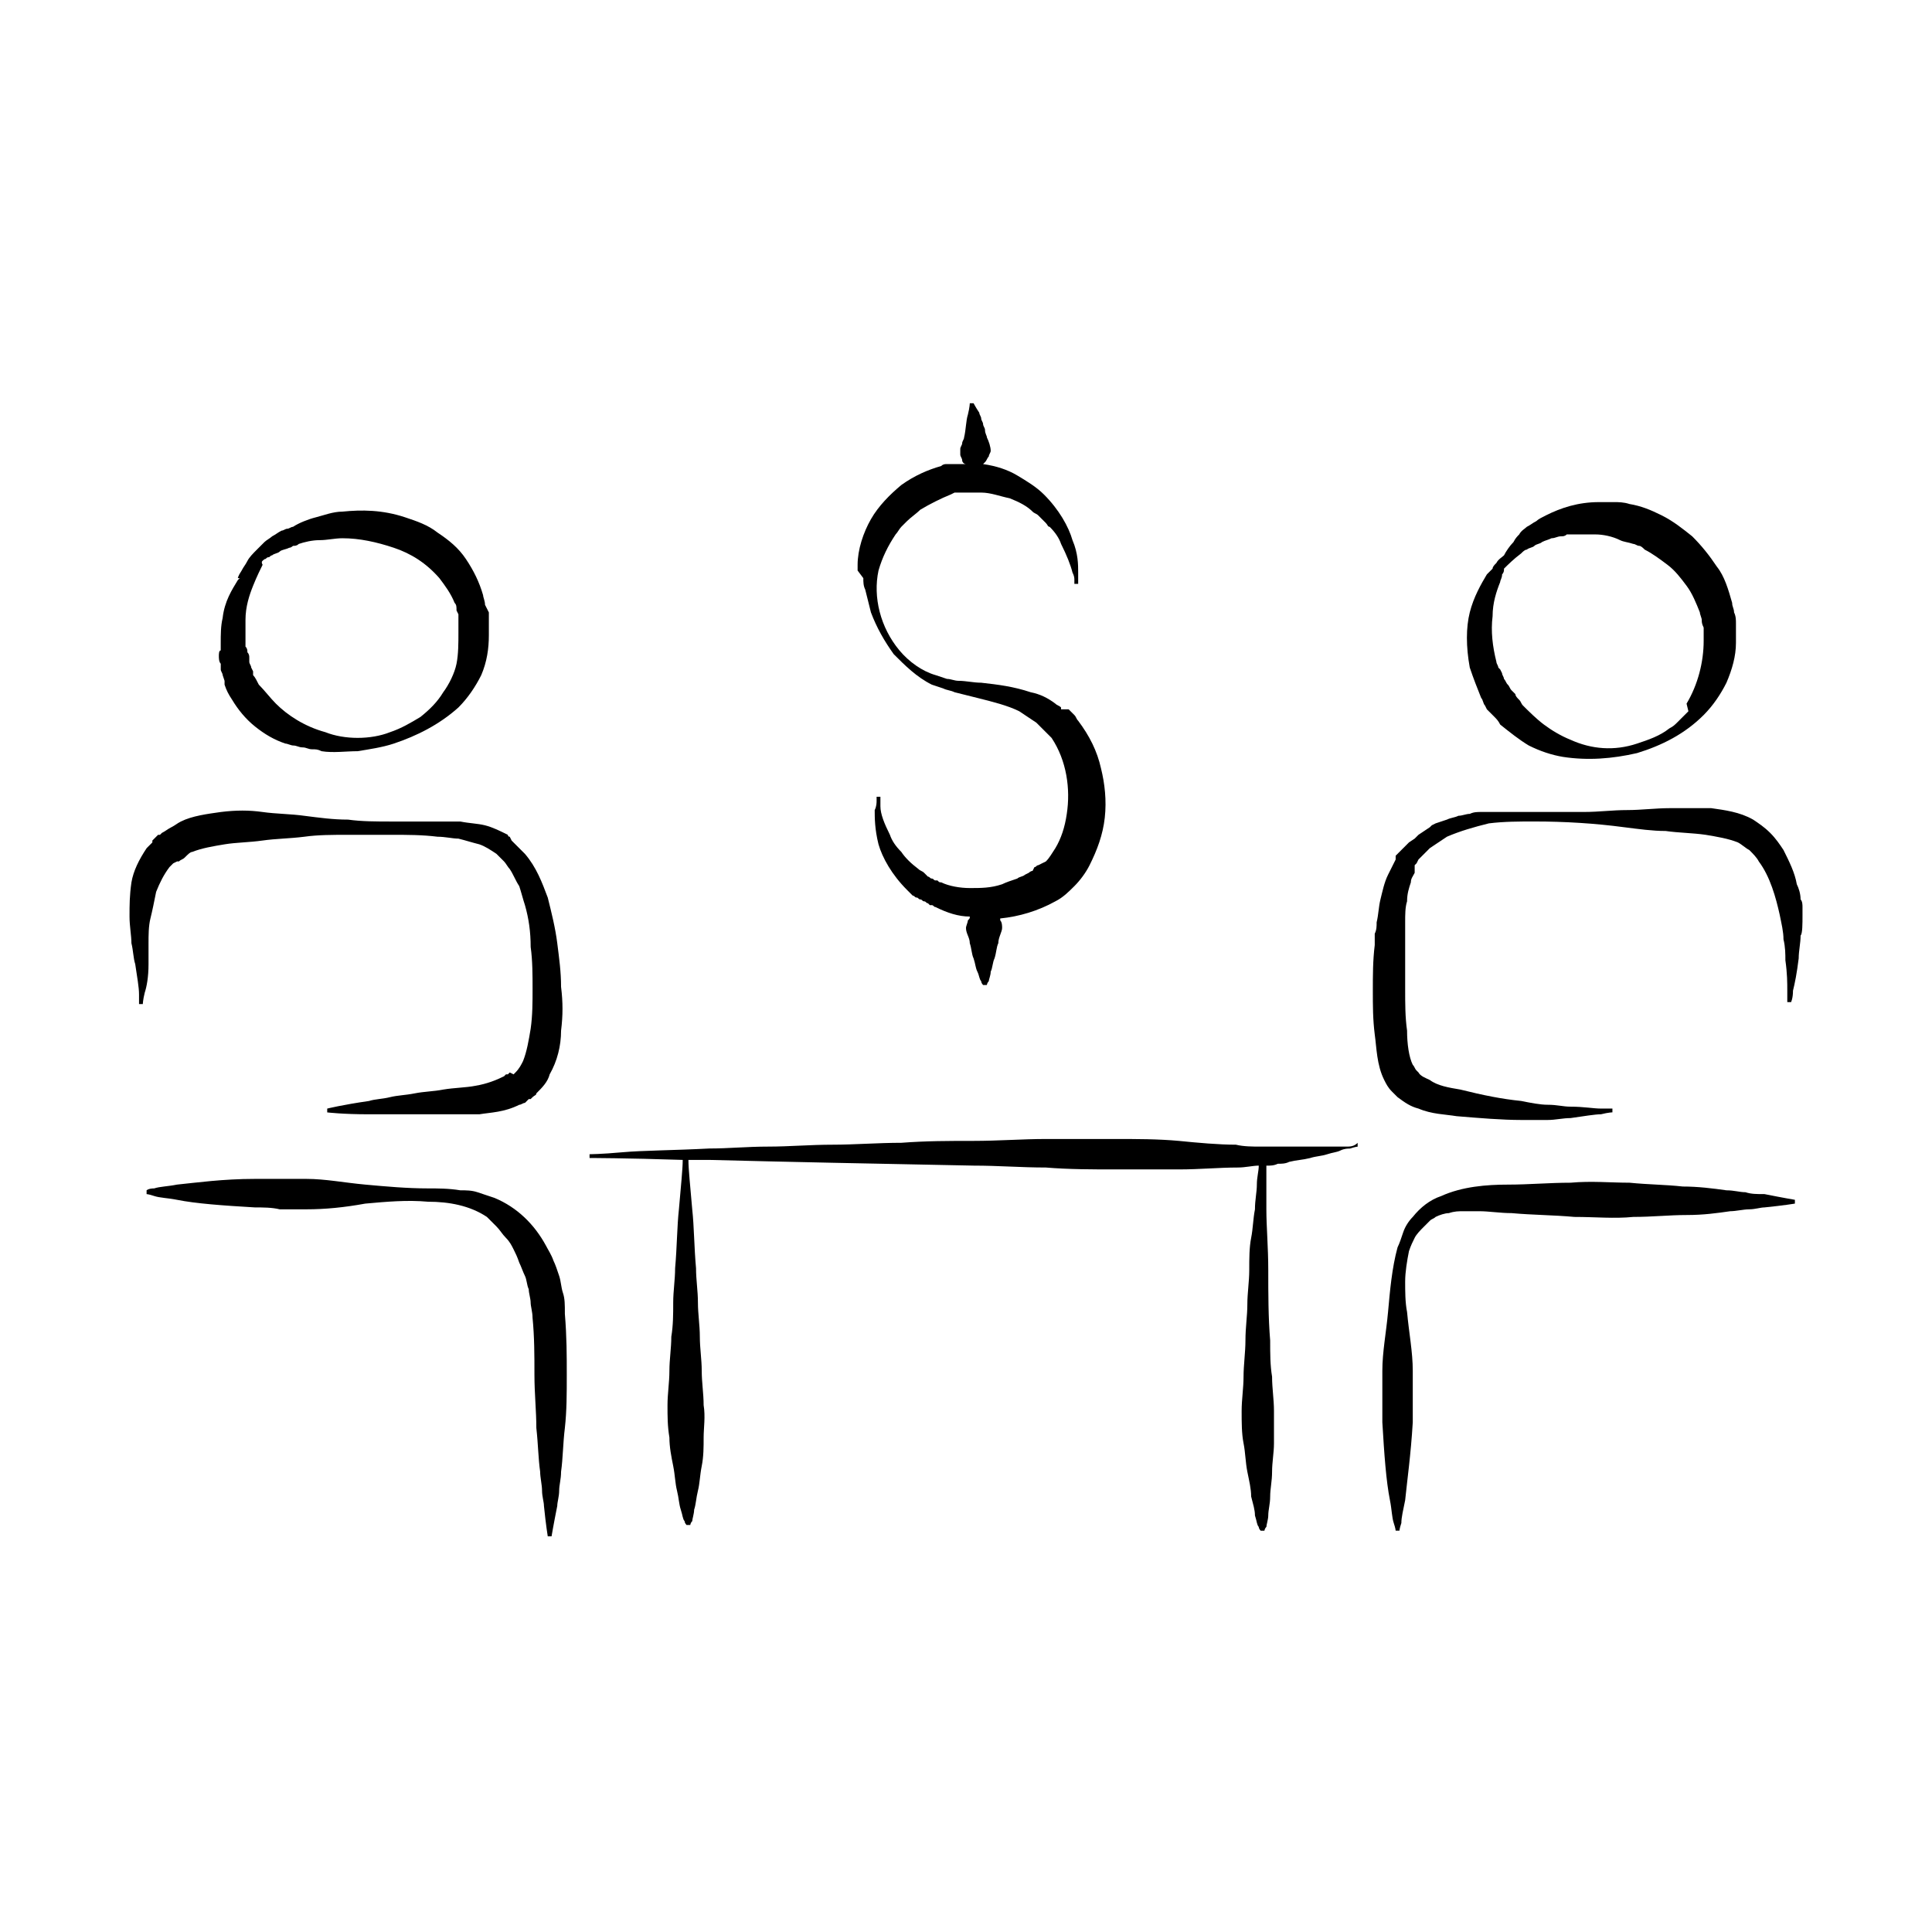 <?xml version="1.0" encoding="UTF-8"?>
<!-- Uploaded to: SVG Repo, www.svgrepo.com, Generator: SVG Repo Mixer Tools -->
<svg fill="#000000" width="800px" height="800px" version="1.1" viewBox="144 144 512 512" xmlns="http://www.w3.org/2000/svg">
 <g>
  <path d="m202 317.88c0 0.504 0 1.512 0.504 2.016v1.008 0.504 0c0 0.504 0.504 1.008 0.504 1.512l0.504 1.508v0.504 0.504c0.504 1.512 1.008 2.519 2.016 4.031 1.512 2.519 3.527 5.039 6.047 7.055s5.039 3.527 8.062 4.535c0.504 0 1.512 0.504 2.016 0.504 1.008 0 1.512 0.504 2.519 0.504s1.512 0.504 2.519 0.504c1.008 0 1.512 0 2.519 0.504 3.023 0.504 6.551 0 9.574 0 3.023-0.504 6.551-1.008 9.574-2.016 6.047-2.016 12.09-5.039 17.129-9.574 2.519-2.519 4.535-5.543 6.047-8.566 1.512-3.527 2.016-7.055 2.016-10.578v-2.519-2.519-1.008l-1.016-2.016c0-1.008-0.504-2.016-0.504-2.519-1.008-3.527-2.519-6.551-4.535-9.574-2.016-3.023-4.535-5.039-7.559-7.055-2.519-2.016-5.543-3.023-8.566-4.031-6.047-2.016-11.586-2.016-16.625-1.512-2.519 0-5.039 1.008-7.055 1.512s-4.535 1.512-6.047 2.519c-0.504 0-1.008 0.504-1.512 0.504-0.504 0-1.008 0.504-1.512 0.504-1.008 0.504-1.512 1.008-2.519 1.512-0.504 0.504-1.512 1.008-2.016 1.512l-1.008 1.008c-0.504 0.504-0.504 0.504-1.008 1.008-1.008 1.008-2.016 2.016-2.519 3.023-0.504 1.008-1.008 1.512-1.512 2.519-1.008 1.512-1.008 2.016-1.008 2.016h0.504l-0.504 0.504c-1.512 2.519-3.527 5.543-4.031 10.078-0.504 2.016-0.504 4.535-0.504 6.551v2.016c-0.496 0-0.496 1.008-0.496 1.512zm12.094-25.695c0.504 0 0.504-0.504 1.008-0.504 0.504 0 0.504-0.504 1.008-0.504 0.504-0.504 1.512-0.504 2.016-1.008 0.504-0.504 1.512-0.504 2.519-1.008 0.504 0 1.008-0.504 1.008-0.504 0.504 0 1.008 0 1.512-0.504 1.512-0.504 3.527-1.008 5.543-1.008s4.031-0.504 6.047-0.504c4.535 0 9.07 1.008 13.602 2.519 4.535 1.512 8.566 4.031 12.09 8.062 1.512 2.016 3.023 4.031 4.031 6.551 0.504 0.504 0.504 1.008 0.504 2.016l0.504 1.008v1.008 4.031c0 2.519 0 5.543-0.504 8.062-0.504 2.519-2.016 5.543-3.527 7.559-1.512 2.519-3.527 4.535-6.047 6.551-2.519 1.512-5.039 3.023-8.062 4.031-2.519 1-5.543 1.504-8.562 1.504-3.023 0-6.047-0.504-8.566-1.512-5.543-1.512-10.078-4.535-13.098-7.559-1.512-1.512-3.023-3.527-4.535-5.039-0.504-1.008-1.008-2.016-1.512-2.519v-0.504-0.504l-0.504-1.008c0-0.504-0.504-1.008-0.504-1.512v-1.008c0-0.504 0-1.008-0.504-1.512 0-0.504 0-1.008-0.504-1.512v-1.512-3.023-2.519c0-3.527 1.008-6.551 2.016-9.07 1.008-2.519 2.016-4.535 2.519-5.543-0.504-1 0-1 0.504-1.504z"/>
  <path d="m183.36 399.5v-5.543c0-2.016 0-4.535 0.504-6.551 0.504-2.016 1.008-4.535 1.512-7.055 1.008-2.519 2.016-4.535 3.527-6.551l1.008-1.008 1.008-0.504h0.504c0.504-0.504 1.008-0.504 1.512-1.008 1.008-1.004 1.512-1.508 2.016-1.508 2.519-1.008 5.543-1.512 8.566-2.016s6.551-0.504 10.078-1.008 7.055-0.504 11.082-1.008c3.527-0.504 7.559-0.504 11.586-0.504h11.586c4.031 0 8.062 0 12.09 0.504 2.016 0 4.031 0.504 5.543 0.504 2.016 0.504 3.527 1.008 5.543 1.512 1.512 0.504 3.023 1.512 4.535 2.519l2.016 2.016c0.504 0.504 1.008 1.512 1.512 2.016 1.008 1.512 1.512 3.023 2.519 4.535 0.504 1.512 1.008 3.527 1.512 5.039 1.008 3.527 1.512 7.055 1.512 11.082 0.504 3.527 0.504 7.559 0.504 11.082 0 3.527 0 7.055-0.504 10.578-0.504 3.023-1.008 6.047-2.016 8.566-0.504 1.008-1.008 2.016-2.016 3.023l-0.504 0.504-1.008-0.504-0.504 0.504h-0.504l-0.504 0.504c-2.016 1.008-4.535 2.016-7.559 2.519-2.519 0.504-5.543 0.504-8.566 1.008-2.519 0.504-5.039 0.504-7.559 1.008s-4.535 0.504-6.551 1.008c-2.016 0.504-4.031 0.504-5.543 1.008-7.055 1.008-11.082 2.016-11.082 2.016v1.008s4.031 0.504 11.082 0.504h6.047 7.055 7.559 8.566c3.023-0.504 6.551-0.504 10.578-2.519 0.504 0 1.008-0.504 1.512-0.504l1.008-1.008h0.504l0.504-0.504c0.504-0.504 1.008-0.504 1.008-1.008 1.512-1.512 3.023-3.023 3.527-5.039 2.016-3.527 3.023-7.559 3.023-11.586 0.504-4.031 0.504-7.559 0-11.586 0-4.031-0.504-7.559-1.008-11.586-0.504-4.031-1.512-8.062-2.519-12.09-1.512-4.031-3.023-8.062-6.047-11.586l-3.527-3.527-0.5-1.016c-0.504 0-0.504-0.504-0.504-0.504-2.016-1.008-4.031-2.016-6.047-2.519s-4.031-0.504-6.551-1.008h-6.047-12.09c-4.031 0-8.062 0-11.586-0.504-4.031 0-7.559-0.504-11.586-1.008-3.527-0.504-7.559-0.504-11.082-1.008-3.527-0.504-7.055-0.504-11.082 0-3.527 0.504-7.559 1.008-10.578 2.519-1.008 0.504-1.512 1.008-2.519 1.512-1.008 0.504-1.512 1.008-2.519 1.512l-0.504 0.504h-0.504l-1.512 1.512v0.504l-1.512 1.512c-2.016 3.023-3.527 6.047-4.031 9.07-0.508 3.527-0.508 6.043-0.508 9.066 0 2.519 0.504 5.039 0.504 7.055 0.504 2.016 0.504 4.031 1.008 5.543 0.504 3.527 1.008 6.047 1.008 8.062v2.016 0.504h1.008s0-1.008 0.504-3.023c0.5-1.516 1.004-4.035 1.004-7.559z"/>
  <path d="m293.19 486.65c-0.504-1.512-0.504-3.023-1.008-4.535-0.504-1.512-1.008-3.023-1.512-4.031-0.504-1.512-1.512-3.023-2.016-4.031-3.023-5.543-7.559-10.078-13.602-12.594-1.512-0.504-3.023-1.008-4.535-1.512-1.512-0.504-3.023-0.504-4.535-0.504-3.023-0.504-6.047-0.504-8.566-0.504-5.543 0-11.082-0.504-16.625-1.008s-10.578-1.512-15.617-1.512h-7.055-6.551c-8.566 0-15.617 1.008-20.656 1.512-2.519 0.504-4.535 0.504-6.047 1.008-1.512 0-2.016 0.504-2.016 0.504v1.008s0.504 0 2.016 0.504c1.512 0.504 3.527 0.504 6.047 1.008 5.039 1.008 12.09 1.512 20.656 2.016 2.016 0 4.535 0 6.551 0.504h7.055c5.039 0 10.078-0.504 15.617-1.512 5.543-0.504 11.082-1.008 16.625-0.504 5.543 0 11.082 1.008 15.617 4.031l1.008 1.008c0.504 0.504 1.008 1.008 1.512 1.512 1.008 1.008 1.512 2.016 2.519 3.023 1.008 1.008 1.512 2.016 2.016 3.023 0.504 1.008 1.008 2.016 1.512 3.527 0.504 1.008 1.008 2.519 1.512 3.527 0.504 1.008 0.504 2.519 1.008 3.527 0 1.008 0.504 2.519 0.504 3.527 0 1.008 0.504 2.519 0.504 4.031 0.504 5.039 0.504 10.078 0.504 15.113 0 5.039 0.504 9.574 0.504 14.105 0.504 4.535 0.504 8.062 1.008 11.586 0 1.512 0.504 3.527 0.504 5.039s0.504 3.023 0.504 4.031c0.504 5.039 1.008 8.062 1.008 8.062h1.008s0.504-3.023 1.512-8.062c0-1.008 0.504-2.519 0.504-4.031s0.504-3.023 0.504-5.039c0.504-3.527 0.504-7.559 1.008-11.586 0.504-4.535 0.504-9.07 0.504-14.105 0-5.039 0-10.078-0.504-16.121 0-2.523 0-4.035-0.504-5.547z"/>
  <path d="m536.53 328.96c0.504 0.504 0.504 1.512 1.008 2.016l0.504 1.008 0.504 0.504c0.504 0.504 1.008 1.008 1.512 1.512s1.008 1.008 1.512 2.016c2.519 2.016 5.039 4.031 7.559 5.543 3.023 1.512 6.047 2.519 9.07 3.023 6.551 1.008 13.098 0.504 19.648-1.008 6.551-2.016 12.594-5.039 17.633-10.078 2.519-2.519 4.535-5.543 6.047-8.566 1.512-3.527 2.519-7.055 2.519-10.578v-4.031-1.008c0-1.008 0-2.016-0.504-3.023 0-1.008-0.504-1.512-0.504-2.519-1.008-3.527-2.016-7.055-4.031-9.574-2.016-3.023-4.031-5.543-6.551-8.062-2.519-2.016-5.039-4.031-8.062-5.543-3.023-1.512-5.543-2.519-8.566-3.023-1.512-0.504-3.023-0.504-4.031-0.504h-4.031c-5.543 0-10.078 1.512-14.105 3.527-1.008 0.504-2.016 1.008-2.519 1.512-1.008 0.504-1.512 1.008-2.519 1.512-0.504 0.504-1.512 1.008-2.016 2.016-0.504 0.504-1.008 1.008-1.512 2.016-1.008 1.008-2.016 2.519-2.519 3.527-0.504 0.504-1.512 1.008-2.016 2.016-0.504 0.504-1.008 1.008-1.008 1.512l-1.512 1.512c-1.512 2.519-3.527 6.047-4.535 10.078-1.008 4.031-1.008 9.07 0 14.609 1.012 3.023 2.019 5.543 3.027 8.062zm3.023-21.664c0-3.527 1.008-6.551 2.016-9.07 0-0.504 0.504-1.008 0.504-2.016 0.504-0.504 0.504-1.008 0.504-1.512 1.008-1.008 2.519-2.519 4.535-4.031 0.504-0.504 1.008-1.008 1.512-1.008 0.504-0.504 1.512-0.504 2.016-1.008s1.512-0.504 2.016-1.008c1.008-0.504 1.512-0.504 2.519-1.008 1.008 0 1.512-0.504 2.519-0.504 0.504 0 1.008 0 1.512-0.504h1.512 0.504 1.008 1.512 3.023c2.016 0 4.535 0.504 6.551 1.512 1.008 0.504 2.016 0.504 3.527 1.008 0.504 0 1.008 0.504 1.512 0.504 0.504 0 1.008 0.504 1.512 1.008 2.016 1.008 4.031 2.519 6.047 4.031 2.016 1.512 3.527 3.527 5.039 5.543s2.519 4.535 3.527 7.055c0 0.504 0.504 1.512 0.504 2.016 0 0.504 0 1.008 0.504 2.016v1.008 2.519c0 5.543-1.512 11.586-4.535 16.625l0.492 2.016c-0.504 0.504-1.008 1.008-1.512 1.512s-1.008 1.008-1.512 1.512c-0.504 0.504-1.008 1.008-2.016 1.512-2.519 2.016-5.543 3.023-8.566 4.031-6.047 2.016-12.09 1.512-17.633-1.008-2.519-1.008-5.039-2.519-7.055-4.031s-4.031-3.527-5.543-5.039c-0.504-0.504-0.504-1.008-1.008-1.512-0.504-0.504-1.008-1.008-1.008-1.512l-1.008-1.008c-0.504-0.504-0.504-1.008-1.008-1.512s-0.504-1.008-1.008-1.512c0-0.504-0.504-1.008-0.504-1.512l-0.504-1.008-0.496-0.5c0-0.504-0.504-1.008-0.504-1.512-1.008-4.031-1.512-8.062-1.008-12.094z"/>
  <path d="m621.68 386.39v-2.016c0-0.504 0-1.512-0.504-2.016 0-1.512-0.504-3.023-1.008-4.031-0.504-3.023-2.016-6.047-3.527-9.07-1.008-1.512-2.016-3.023-3.527-4.535-1.512-1.512-3.023-2.519-4.535-3.527-3.527-2.016-7.559-2.519-11.082-3.023h-11.082c-3.527 0-7.559 0.504-11.082 0.504-4.031 0-7.559 0.504-11.586 0.504h-12.09-12.09-3.023c-1.008 0-2.016 0-3.023 0.504-1.008 0-2.016 0.504-3.023 0.504-1.008 0.504-2.016 0.504-3.023 1.008l-3.023 1.008-1.008 0.504-0.504 0.504-3.023 2.016-1.008 1.008-1.512 1.008-3.531 3.531v1.008l-0.504 1.008c-0.504 1.008-1.008 2.016-1.512 3.023-1.008 2.016-1.512 4.535-2.016 6.551-0.504 2.016-0.504 4.031-1.008 6.047 0 1.008 0 2.016-0.504 3.023v3.023c-0.504 4.031-0.504 8.062-0.504 12.09 0 4.031 0 7.559 0.504 11.586 0.504 3.527 0.504 8.062 2.519 12.09 0.504 1.008 1.008 2.016 2.016 3.023l1.008 1.008s0.504 0.504 0.504 0.504c2.016 1.512 3.527 2.519 5.543 3.023 3.527 1.512 7.055 1.512 10.078 2.016 6.047 0.504 12.09 1.008 17.129 1.008h7.055c2.016 0 4.031-0.504 6.047-0.504 3.527-0.504 6.551-1.008 8.062-1.008 2.016-0.504 3.023-0.504 3.023-0.504v-1.008h-3.023c-2.016 0-4.535-0.504-8.062-0.504-2.016 0-3.527-0.504-6.047-0.504-2.016 0-4.535-0.504-7.055-1.008-5.039-0.504-10.078-1.512-16.121-3.023-3.023-0.504-6.047-1.008-8.062-2.519-1.008-0.504-2.519-1.008-3.023-2.016l-0.504-0.504c-0.504-0.504-0.504-1.008-1.008-1.512-1.008-2.016-1.512-5.543-1.512-9.07-0.504-3.527-0.504-7.055-0.504-11.082v-11.586-3.023-3.023c0-2.016 0-4.031 0.504-5.543 0-2.016 0.504-3.527 1.008-5.039 0-1.008 0.504-1.512 1.008-2.519v-2.016l0.504-0.504 0.504-1.008 3.023-3.023c1.512-1.008 3.023-2.016 4.535-3.023 3.527-1.512 7.055-2.519 11.082-3.527 4.031-0.504 8.062-0.504 12.09-0.504 8.062 0 16.121 0.504 23.68 1.512 4.031 0.504 7.559 1.008 11.082 1.008 3.527 0.504 7.055 0.504 10.578 1.008 3.023 0.504 6.047 1.008 8.566 2.016 1.008 0.504 2.016 1.512 3.023 2.016 1.008 1.008 2.016 2.016 2.519 3.023 3.023 4.031 4.535 9.574 5.543 14.105 0.504 2.519 1.008 4.535 1.008 6.551 0.504 2.016 0.504 4.031 0.504 5.543 0.504 3.527 0.504 6.047 0.504 8.062v3.023h1.008s0.504-1.008 0.504-3.023c0.504-2.016 1.008-4.535 1.512-8.566 0-2.016 0.504-4.031 0.504-6.047 0.504-0.5 0.504-3.019 0.504-5.539z"/>
  <path d="m606.56 459.95c-1.512 0-3.023-0.504-5.039-0.504-3.527-0.504-7.559-1.008-11.586-1.008-4.535-0.504-9.07-0.504-14.105-1.008-5.039 0-10.078-0.504-15.617 0-5.543 0-11.082 0.504-16.625 0.504-5.543 0-12.09 0.504-17.633 3.023-3.023 1.008-5.543 3.023-7.559 5.543-1.008 1.008-2.016 2.519-2.519 4.031-0.504 1.512-1.008 3.023-1.512 4.031-1.512 5.543-2.016 11.586-2.519 17.129-0.504 5.543-1.512 10.578-1.512 15.617v7.055 6.551c0.504 8.566 1.008 15.617 2.016 20.656 0.504 2.519 0.504 4.535 1.008 6.047 0.504 1.512 0.504 2.016 0.504 2.016h1.008s0-0.504 0.504-2.016c0-1.512 0.504-3.527 1.008-6.047 0.504-5.039 1.512-12.09 2.016-20.656v-6.551-7.055c0-5.039-1.008-10.078-1.512-15.617-0.504-2.519-0.504-5.543-0.504-8.062 0-2.519 0.504-5.543 1.008-8.062 0.504-1.512 1.008-2.519 1.512-3.527 0.504-1.008 1.512-2.016 2.519-3.023l1.512-1.512c0.504-0.504 1.008-0.504 1.512-1.008 1.008-0.504 2.519-1.008 3.527-1.008 1.512-0.504 2.519-0.504 4.031-0.504h4.031c2.519 0 5.543 0.504 8.566 0.504 5.543 0.504 11.082 0.504 16.625 1.008 5.543 0 10.578 0.504 15.617 0 5.039 0 9.574-0.504 14.105-0.504 4.535 0 8.062-0.504 11.586-1.008 1.512 0 3.527-0.504 5.039-0.504 1.512 0 3.023-0.504 4.031-0.504 5.039-0.504 8.062-1.008 8.062-1.008v-1.008s-3.023-0.504-8.062-1.512c-2.019 0.004-3.531 0.004-5.043-0.5z"/>
  <path d="m500.76 447.86h-6.551-10.078-6.047c-2.016 0-4.535 0-6.551-0.504-4.535 0-10.078-0.504-15.113-1.008-5.543-0.504-11.082-0.504-17.129-0.504h-18.137c-6.047 0-12.594 0.504-19.145 0.504s-12.594 0-19.145 0.504c-6.047 0-12.594 0.504-18.137 0.504-6.047 0-11.586 0.504-17.129 0.504-5.543 0-10.578 0.504-15.617 0.504-9.574 0.504-17.633 0.504-23.176 1.008-5.543 0.504-8.566 0.504-8.566 0.504v1.008s9.574 0 24.688 0.504c0 2.519-0.504 7.055-1.008 13.098-0.504 4.535-0.504 10.078-1.008 15.617 0 3.023-0.504 6.047-0.504 9.07s0 6.047-0.504 9.07c0 3.023-0.504 6.047-0.504 9.07s-0.504 6.047-0.504 9.07c0 3.023 0 5.543 0.504 8.566 0 2.519 0.504 5.039 1.008 7.559 0.504 2.519 0.504 4.535 1.008 6.551 0.504 2.016 0.504 3.527 1.008 5.039 0.504 1.512 0.504 2.519 1.008 3.023 0 0.504 0.504 1.008 0.504 1.008h1.008s0-0.504 0.504-1.008c0-0.504 0.504-2.016 0.504-3.023 0.504-1.512 0.504-3.023 1.008-5.039 0.504-2.016 0.504-4.031 1.008-6.551 0.504-2.519 0.504-5.039 0.504-7.559s0.504-5.543 0-8.566c0-3.023-0.504-6.047-0.504-9.07s-0.504-6.047-0.504-9.07c0-3.023-0.504-6.047-0.504-9.07s-0.504-6.047-0.504-9.07c-0.504-5.543-0.504-11.082-1.008-15.617-0.504-6.047-1.008-10.578-1.008-13.098h5.543c19.145 0.504 44.336 1.008 70.031 1.512 6.551 0 12.594 0.504 19.145 0.504 6.047 0.504 12.594 0.504 18.137 0.504h17.129c5.543 0 10.578-0.504 15.617-0.504 2.016 0 4.031-0.504 5.543-0.504 0 1.512-0.504 3.023-0.504 5.039s-0.504 4.031-0.504 6.551c-0.504 2.519-0.504 5.039-1.008 7.559-0.504 2.519-0.504 5.543-0.504 8.566 0 3.023-0.504 6.047-0.504 9.07 0 3.023-0.504 6.047-0.504 9.574 0 3.023-0.504 6.551-0.504 9.574 0 3.023-0.504 6.047-0.504 9.07 0 3.023 0 6.047 0.504 8.566 0.504 2.519 0.504 5.039 1.008 7.559 0.504 2.519 1.008 4.535 1.008 6.551 0.504 2.016 1.008 3.527 1.008 5.039 0.504 1.512 0.504 2.519 1.008 3.023 0 0.504 0.504 1.008 0.504 1.008h1.008s0-0.504 0.504-1.008c0-0.504 0.504-2.016 0.504-3.023 0-1.512 0.504-3.023 0.504-5.039s0.504-4.031 0.504-6.551c0-2.519 0.504-5.039 0.504-7.559v-8.566c0-3.023-0.504-6.047-0.504-9.07-0.504-3.023-0.504-6.047-0.504-9.574-0.504-6.047-0.504-12.594-0.504-18.641 0-6.047-0.504-11.586-0.504-16.121v-11.586c1.008 0 2.016 0 3.023-0.504 1.008 0 2.016 0 3.023-0.504 2.016-0.504 3.527-0.504 5.543-1.008 1.512-0.504 3.023-0.504 4.535-1.008 1.512-0.504 2.519-0.504 3.527-1.008 1.008-0.504 2.016-0.504 2.519-0.504 1.512-0.504 2.016-0.504 2.016-0.504v-1.008c-1.012 0.996-2.019 0.996-3.027 0.996z"/>
  <path d="m372.79 297.22c0 1.008 0 2.016 0.504 3.023 0.504 2.016 1.008 4.031 1.512 6.047 1.512 4.031 3.527 7.559 6.047 11.082 3.023 3.023 6.047 6.047 10.078 8.062l3.023 1.008c1.008 0.504 2.016 0.504 3.023 1.008 2.016 0.504 4.031 1.008 6.047 1.512 4.031 1.008 8.062 2.016 11.082 3.527 1.512 1.008 3.023 2.016 4.535 3.023 0.504 0.504 0.504 0.504 1.008 1.008l1.008 1.008c0.504 0.504 0.504 0.504 1.008 1.008l1.008 1.008c4.031 6.047 5.039 13.602 4.031 20.152-0.504 3.527-1.512 6.551-3.023 9.07-1.008 1.512-1.512 2.519-2.519 3.527l-1.012 0.496-1.008 0.504c-0.504 0-0.504 0.504-1.008 0.504l-0.504 1.008c-0.504 0-1.008 0.504-1.008 0.504l-1.008 0.504c-0.504 0.504-1.512 0.504-2.016 1.008-1.512 0.504-3.023 1.008-4.031 1.512-3.023 1.008-5.543 1.008-8.566 1.008-2.519 0-5.543-0.504-7.559-1.512-0.504 0-0.504 0-1.008-0.504h-0.504c-0.504 0-0.504-0.504-1.008-0.504-0.504 0-0.504-0.504-1.008-0.504l-1.008-1.008c-0.504-0.504-1.008-0.504-1.512-1.008-2.016-1.512-3.527-3.023-4.535-4.535-1.512-1.512-2.519-3.023-3.023-4.535-1.512-3.023-2.519-5.543-2.519-7.559v-2.016-0.504h-1.008v1.008c0 0.504 0 1.512-0.504 2.519 0 2.016 0 5.039 1.008 9.07 1.008 3.527 3.527 8.062 7.559 12.09l1.512 1.512c0.504 0 0.504 0.504 1.008 0.504 0.504 0 0.504 0.504 1.008 0.504s0.504 0.504 1.008 0.504 0.504 0.504 1.008 0.504l0.504 0.504h0.504c0.504 0 0.504 0.504 1.008 0.504 3.023 1.512 6.047 2.519 9.07 2.519 0 0.504 0 0.504-0.504 1.008 0 0.504-0.504 1.512-0.504 2.016 0 1.512 1.008 2.519 1.008 4.031 0.504 1.512 0.504 3.023 1.008 4.031 0.504 1.512 0.504 2.519 1.008 3.527 0.504 1.008 0.504 2.016 1.008 2.519 0 0.504 0.504 1.008 0.504 1.008h1.008s0-0.504 0.504-1.008c0-0.504 0.504-1.512 0.504-2.519 0.504-1.008 0.504-2.519 1.008-3.527 0.504-1.512 0.504-3.023 1.008-4.031 0-1.512 1.008-3.023 1.008-4.031 0-0.504 0-1.512-0.504-2.016v-0.504c5.039-0.504 10.078-2.016 14.609-4.535 2.016-1.008 3.527-2.519 5.039-4.031 1.512-1.512 3.023-3.527 4.031-5.543 2.016-4.031 3.527-8.062 4.031-12.594 0.504-4.535 0-9.07-1.008-13.098-1.008-4.535-3.023-8.566-6.047-12.594-0.504-0.504-0.504-1.008-1.008-1.512l-1.512-1.512h-2.016v-0.504c-0.504-0.504-1.008-0.504-1.512-1.008-2.016-1.512-4.031-2.519-6.551-3.023-4.535-1.512-8.566-2.016-13.098-2.519-2.016 0-4.031-0.504-6.047-0.504-1.008 0-2.016-0.504-3.023-0.504l-3.023-1.008c-3.527-1.008-7.055-3.527-9.574-6.551-5.039-6.047-7.055-14.105-5.543-21.16 1.008-3.527 2.519-6.551 4.535-9.574 0.504-0.504 1.008-1.512 1.512-2.016 0.504-0.504 1.008-1.008 1.512-1.512 1.008-1.008 2.519-2.016 3.527-3.023 2.519-1.512 5.543-3.023 8.062-4.031l1.008-0.504h1.008 1.008 1.008 1.008 1.008 1.008 1.008c2.519 0 5.039 1.008 7.559 1.512 2.519 1.008 4.535 2.016 6.047 3.527 0.504 0.504 1.008 0.504 1.512 1.008 0.504 0.504 1.008 1.008 1.008 1.008l0.504 0.504s0.504 0.504 0.504 0.504c0.504 0.504 0.504 1.008 1.008 1.008 1.512 1.512 2.519 3.023 3.023 4.535 1.512 3.023 2.519 5.543 3.023 7.559 0.504 1.008 0.504 1.512 0.504 2.016v1.008h1.008v-1.008-2.016c0-2.016 0-5.039-1.512-8.566-1.008-3.527-3.527-8.062-7.559-12.09-2.016-2.016-4.535-3.527-7.055-5.039-2.519-1.512-5.543-2.519-9.07-3.023l0.504-0.504c0.504-0.504 0.504-1.008 1.008-1.512 0-0.504 0.504-1.008 0.504-1.512 0-1.008-0.504-2.519-1.008-3.527 0-0.504-0.504-1.008-0.504-2.016 0-0.504-0.504-1.008-0.504-1.512s-0.504-1.008-0.504-1.512c0-0.504-0.504-1.008-0.504-1.512-1.008-1.512-1.512-2.519-1.512-2.519h-1.008s0 1.008-0.504 3.023c-0.504 1.512-0.504 4.031-1.008 6.047 0 0.504-0.504 1.008-0.504 1.512 0 0.504-0.504 1.008-0.504 1.512v1.512c0 0.504 0.504 1.008 0.504 1.512 0 0.504 0.504 1.008 1.008 1.008h-0.504-1.512-1.512-1.512c-0.504 0-1.008 0-1.512 0.504-3.527 1.008-7.055 2.519-10.578 5.039-3.023 2.519-6.047 5.543-8.062 9.07-2.016 3.527-3.527 8.062-3.527 12.09v1.512z"/>
 </g>
</svg>